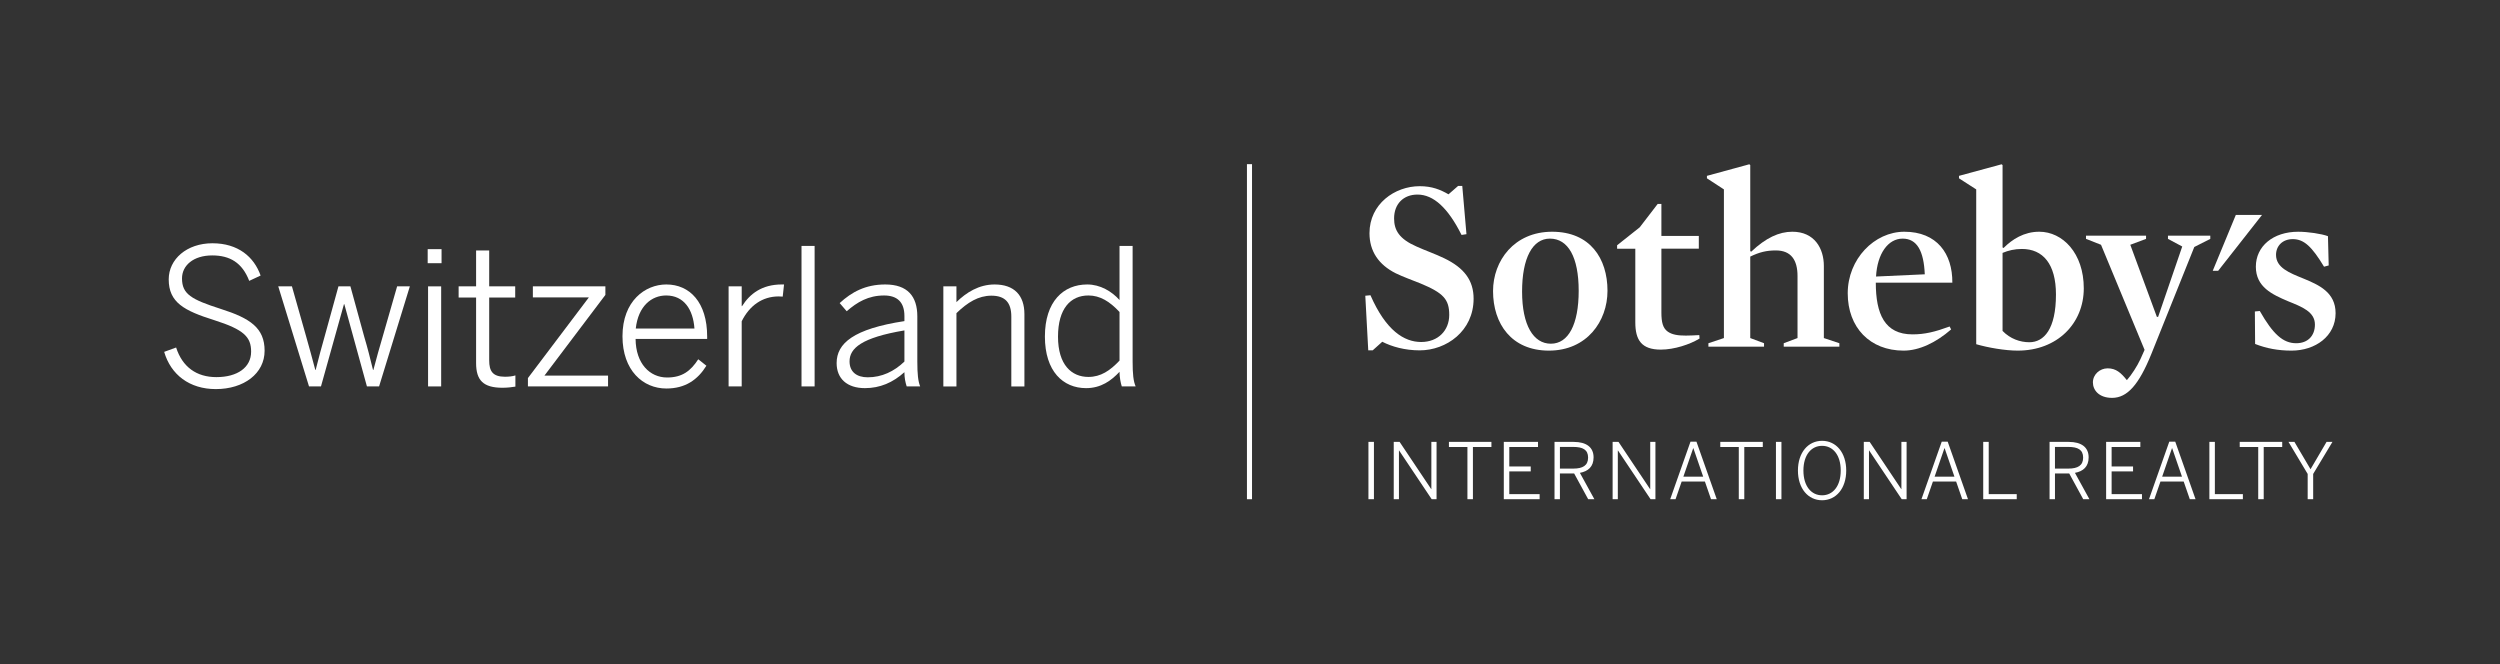 <?xml version="1.0" encoding="UTF-8"?>
<svg id="Calque_1" data-name="Calque 1" xmlns="http://www.w3.org/2000/svg" viewBox="0 0 4433.43 1177.56">
  <rect x="0" y="0" width="4433.43" height="1177.56" fill="#333333" stroke="none"/>
  <defs>
    <style>
      .cls-1 {
        fill: #fff;
      }
    </style>
  </defs>
  <rect class="cls-1" x="2211.3" y="291.12" width="9" height="594.2"/>
  <polygon class="cls-1" points="3964.91 381.21 3923.99 480.28 3933.6 480.28 4011.36 381.21 3964.91 381.21"/>
  <path class="cls-1" d="M2517.63,621.32c-26.2,0-49.33-6.54-66.35-15.26l-17,15.26h-7.86l-5.24-96.88,9.15-.87c27.51,62.85,59.8,82.92,89.92,82.92s49.77-20.51,49.77-48.01-10.05-38.85-51.07-55.87c-13.95-5.67-30.12-11.34-43.64-17.89-30.56-15.28-46.71-39.29-46.71-71.14,0-51.95,44.96-83.38,89.04-83.38,21.84,0,36.66,6.11,51.07,14.4l17.02-14.83h7.41l7.43,85.55-8.74,1.31c-23.99-48.01-49.75-71.58-78.11-71.58-24.89,0-41.48,16.58-41.48,42.33,0,20.52,8.76,36.24,39.72,49.77,15.28,6.98,33.2,13.1,49.35,20.95,35.33,17.03,51.93,39.28,51.93,71.58,0,57.6-48.45,91.65-95.6,91.65"/>
  <path class="cls-1" d="M2748.54,423.16c-30.56,0-49.32,34.04-49.32,93.85s20.08,92.51,51.06,92.51,49.33-34.01,49.33-93.82-18.77-92.54-51.07-92.54M2746.79,621.78c-66.34,0-99.06-47.58-99.06-105.64,0-53.69,37.51-105.19,104.73-105.19s98.22,47.14,98.22,104.76c0,54.12-36.67,106.07-103.89,106.07"/>
  <path class="cls-1" d="M2945.39,620.01c-34.47,0-45.38-17.01-45.38-48.44v-130.52h-32.29v-6.09l40.16-31.87,31.85-41.47h6.54v56.74h66.36v22.69h-66.36v113.07c0,17.45,2.62,27.92,11.35,34.03,7.44,5.24,17.47,7,31.87,7,6.98,0,15.72-.45,24.01-.9l.43,6.12c-17.03,10.45-44.96,19.63-68.54,19.63"/>
  <path class="cls-1" d="M3149.23,444.12c-16.58,0-29.23,3.07-45.39,10.92v144.47l24.43,9.16v6.1h-98.64v-6.1l27.5-9.16v-263.63l-30.12-19.65v-4.37l75.09-20.52,1.74,1.32v152.76l1.76.87c25.74-24.44,49.31-35.35,72.88-35.35,39.28,0,55.88,29.69,55.88,60.67v127.89l27.51,9.16v6.1h-98.67v-6.1l24.47-9.16v-110c0-28.37-11.37-45.39-38.44-45.39"/>
  <path class="cls-1" d="M3413.34,486.45c-1.74-41.02-13.53-63.29-39.29-63.29s-44.95,26.62-47.14,67.23l86.43-3.94h0ZM3326.49,501.3c0,55.44,15.69,91.66,65.03,91.66,21.82,0,39.73-4.36,65.91-13.97l2.61,5.24c-26.61,23.13-56.29,37.55-84.24,37.55-59.78,0-99.1-41.03-99.1-101.71s47.17-109.12,100.4-109.12c57.65,0,85.56,38.84,85.12,90.35h-135.72Z"/>
  <path class="cls-1" d="M3585.74,441.5c-13.08,0-23.99,2.62-34.46,6.98v138.35c13.51,13.98,30.99,20.08,47.57,20.08,25.75,0,47.14-23.12,47.14-84.67,0-54.12-23.12-80.74-60.24-80.74M3578.34,621.78c-22.68,0-52.82-5.27-73.77-11.36v-274.54l-30.55-19.65v-4.37l75.5-20.51,1.76,1.31v146.22l1.77.88c15.25-15.28,36.21-28.82,63.27-28.82,41.46,0,78.99,37.98,78.99,100.38s-47.13,110.45-116.97,110.45"/>
  <path class="cls-1" d="M3814.91,628.29c-21.83,53.7-42.31,77.27-69.39,77.27-23.13,0-34.03-13.53-34.03-27.5s12.23-24.86,26.17-24.86c14.85,0,23.57,7.83,34.06,20.93,8.26-9.15,18.32-24.86,24-37.12l7.41-16.54-77.25-186.38-26.64-10.47v-5.68h106.49v5.68l-27.93,10.47,47.14,127.89h2.18l42.78-124.83-25.3-13.53v-5.68h75.06v5.68l-28.37,14.39-76.39,190.28h0Z"/>
  <path class="cls-1" d="M4063.76,621.78c-23.99,0-44.53-3.96-64.61-11.81l-.43-57.61,8.74-.86c23.55,41.45,41.46,57.17,64.59,57.17,20.52,0,33.17-13.09,33.17-33.16,0-22.7-23.13-31.43-48.01-41.47-27.5-11.79-56.75-24.88-56.75-61.1s30.55-61.98,75.08-61.98c17.02,0,41.02,3.5,52.8,7.86l1.31,51.93-8.28,2.19c-21.39-35.35-35.35-48.89-55.45-48.89-18.31,0-29.67,12.23-29.67,27.93,0,22.69,23.56,31.87,48.43,41.91,27.53,11.35,57.2,24.43,57.2,61.54,0,40.59-35.79,66.35-78.12,66.35"/>
  <path class="cls-1" d="M2426.74,885.23h9.76v-101.58h-9.76v101.58h0ZM2471.62,885.23h9.22v-86.35h.27l57.78,86.35h8.65v-101.58h-9.21v83.73h-.27l-56.02-83.73h-10.43v101.58h0ZM2602.3,885.23h9.74v-92.54h32.81v-9.04h-75.36v9.04h32.81v92.54h0ZM2666.8,885.23h63.54v-8.94h-53.8v-40.35h38.03v-8.78h-38.03v-34.47h50.93v-9.04h-60.67v101.58h0ZM2756.73,885.23h9.59v-45.6h25.24l24.85,45.6h10.99l-25.66-46.69c14.68-2.73,24.28-10.97,24.28-27.44,0-17.84-12.64-27.45-35.27-27.45h-34.01v101.58h0ZM2766.32,831v-38.44h23.6c17.02,0,26.36,4.96,26.36,18.96s-9.47,19.47-26.21,19.47h-23.75ZM2859.79,885.23h9.21v-86.35h.27l57.78,86.35h8.64v-101.58h-9.21v83.73h-.27l-55.98-83.73h-10.45v101.58h0ZM2961.92,885.23h9.48l10.83-31.31h41.18l10.83,31.31h10.18l-35.98-101.99h-10.57l-35.96,101.99h0ZM2985.25,845.28l17.44-50.51h.26l17.43,50.51h-35.14ZM3083.53,885.23h9.75v-92.54h32.81v-9.04h-75.38v9.04h32.82v92.54h0ZM3149.41,885.23h9.74v-101.58h-9.74v101.58h0ZM3231.22,887.14c24.85,0,42.82-20.85,42.82-52.7s-17.97-52.7-42.82-52.7-42.82,20.87-42.82,52.7,17.98,52.7,42.82,52.7h0ZM3231.22,878.36c-19.22,0-33.09-16.33-33.09-43.92s13.87-43.81,33.09-43.81,33.07,16.21,33.07,43.81-13.85,43.92-33.07,43.92h0ZM3305.21,885.23h9.19v-86.35h.29l57.75,86.35h8.65v-101.58h-9.2v83.73h-.27l-55.99-83.73h-10.43v101.58h0ZM3407.48,885.23h9.45l10.85-31.31h41.16l10.84,31.31h10.17l-35.96-101.99h-10.57l-35.95,101.99h0ZM3430.79,845.28l17.44-50.51h.29l17.41,50.51h-35.15ZM3516.99,885.23h59.43v-8.94h-49.69v-92.65h-9.75v101.58h0ZM3634.62,885.23h9.6v-45.6h25.26l24.84,45.6h10.96l-25.64-46.69c14.69-2.73,24.29-10.97,24.29-27.44,0-17.84-12.61-27.45-35.26-27.45h-34.04v101.58h0ZM3644.21,831v-38.44h23.61c17.03,0,26.36,4.96,26.36,18.96s-9.48,19.47-26.21,19.47h-23.76ZM3734.95,885.23h63.56v-8.94h-53.82v-40.35h38.01v-8.78h-38.01v-34.47h50.93v-9.04h-60.67v101.58h0ZM3810.99,885.23h9.46l10.86-31.31h41.17l10.84,31.31h10.16l-35.96-101.99h-10.58l-35.96,101.99h0ZM3834.33,845.28l17.43-50.51h.27l17.42,50.51h-35.13ZM3918.06,885.23h59.41v-8.94h-49.68v-92.65h-9.74v101.58h0ZM4004.66,885.23h9.74v-92.54h32.81v-9.04h-75.35v9.04h32.8v92.54h0ZM4092.37,885.23h9.75v-44.76l34.18-56.83h-10.45l-28.4,48.47-28.55-48.47h-10.56l34.03,56.83v44.76h0Z"/>
  <g>
    <path class="cls-1" d="M291.12,623.99l21.21-7.74c11.11,34.68,36.36,52.52,71.38,52.52,37.38,0,61.62-17.17,61.62-45.12,0-25.93-12.46-39.06-65.33-55.89-53.53-16.83-80.8-31.31-80.8-72.39,0-35.69,31.99-63.97,77.45-63.97s73.73,23.91,85.51,57.24l-20.2,9.43c-12.46-32.32-34.35-45.12-65.66-45.12-33.33,0-53.53,17.84-53.53,40.74,0,27.95,16.5,37.38,69.02,54.21,51.86,16.5,77.45,33.67,77.45,74.07s-36.7,68.02-86.53,68.02c-46.8,0-79.8-25.59-91.58-66Z"/>
    <path class="cls-1" d="M493.47,507.83h24.24l24.92,87.88c6.39,22.56,10.43,37.37,16.5,60.27h.67c6.4-25.25,9.76-37.71,16.16-60.27l24.24-87.88h21.22l24.58,89.56c6.4,21.55,9.76,35.35,15.49,58.59h.67c6.4-23.91,9.77-36.36,16.16-57.91l25.93-90.24h22.56l-54.55,177.45h-21.56l-40.07-145.8h-.67l-40.75,145.8h-21.21l-54.55-177.45Z"/>
    <path class="cls-1" d="M758.44,441.83h24.59v24.92h-24.59v-24.92ZM759.12,507.83h23.23v177.45h-23.23v-177.45Z"/>
    <path class="cls-1" d="M844.3,643.86v-116.17h-30.98v-19.87h30.98v-63.64h23.23v63.64h46.12v19.87h-46.12v111.45c0,18.85,6.05,28.96,27.95,28.96,6.73,0,13.46-.67,18.52-2.36v19.87c-5.4,1.01-14.82,2.02-22.9,2.02-34.01,0-46.8-13.13-46.8-43.77Z"/>
    <path class="cls-1" d="M936.2,670.46l108.09-143.1h-99.33v-19.53h128.61v15.15l-108.08,143.1h112.8v19.19h-142.1v-14.81Z"/>
    <path class="cls-1" d="M1103.89,596.38c0-62.96,40.4-91.92,77.78-91.92,41.41,0,72.39,31.65,72.39,92.26v4.38h-126.93c.34,43.77,25.25,68.35,55.89,68.35,26.6,0,41.76-11.45,55.22-32.32l14.48,11.45c-15.49,24.92-37.38,40.4-71.04,40.4-41.42,0-77.78-31.99-77.78-92.6ZM1231.5,582.58c-2.36-33.67-18.52-58.59-50.17-58.59-25.6,0-49.5,18.52-53.88,58.59h104.05Z"/>
    <path class="cls-1" d="M1292.09,507.83h23.23v35.02h.67c13.81-21.89,35.35-38.39,70.37-38.39h4.04l-2.35,21.55s-6.4-.34-7.07-.34c-28.96,0-51.85,16.16-65.66,44.11v115.49h-23.23v-177.45Z"/>
    <path class="cls-1" d="M1421.38,436.11h23.23v249.16h-23.23v-249.16Z"/>
    <path class="cls-1" d="M1483.66,643.86c0-35.02,29.97-60.61,120.21-74.41v-9.09c0-24.58-12.79-36.36-36.03-36.36-27.95,0-47.81,11.78-66.33,27.95l-12.46-14.48c21.21-19.53,45.78-33,80.8-33,39.74,0,56.91,21.21,56.91,56.57v80.47c0,21.55,1.34,34.68,5.05,43.77h-23.91c-2.36-7.41-4.04-15.15-4.04-25.25-20.54,18.52-43.43,28.28-70.04,28.28-31.65,0-50.17-16.83-50.17-44.44ZM1603.87,641.17v-55.22c-76.09,12.79-97.31,31.65-97.31,54.88,0,18.52,12.46,28.28,32.32,28.28,24.92,0,46.8-10.44,64.99-27.95Z"/>
    <path class="cls-1" d="M1672.89,507.83h23.23v27.95c17.17-16.83,39.73-31.31,67.68-31.31,35.02,0,52.87,19.53,52.87,52.53v128.29h-23.23v-123.91c0-24.92-11.11-37.04-35.35-37.04-22.9,0-42.09,11.78-61.96,30.98v129.97h-23.23v-177.45Z"/>
    <path class="cls-1" d="M1853.01,596.72c0-61.96,32.66-92.26,75.08-92.26,22.9,0,43.43,12.12,57.25,27.61v-95.96h23.23v205.39c0,21.55,1.34,34.68,5.38,43.77h-24.58c-2.03-6.06-4.04-16.5-4.04-25.93-14.48,15.49-32.66,28.96-59.26,28.96-40.75,0-73.07-29.63-73.07-91.58ZM1985.34,639.48v-86.2c-17.52-18.85-34.68-29.29-55.22-29.29-31.31,0-53.88,22.9-53.88,73.07s24.24,71.38,53.88,71.38c21.88,0,38.39-11.11,55.22-28.96Z"/>
  </g>
</svg>